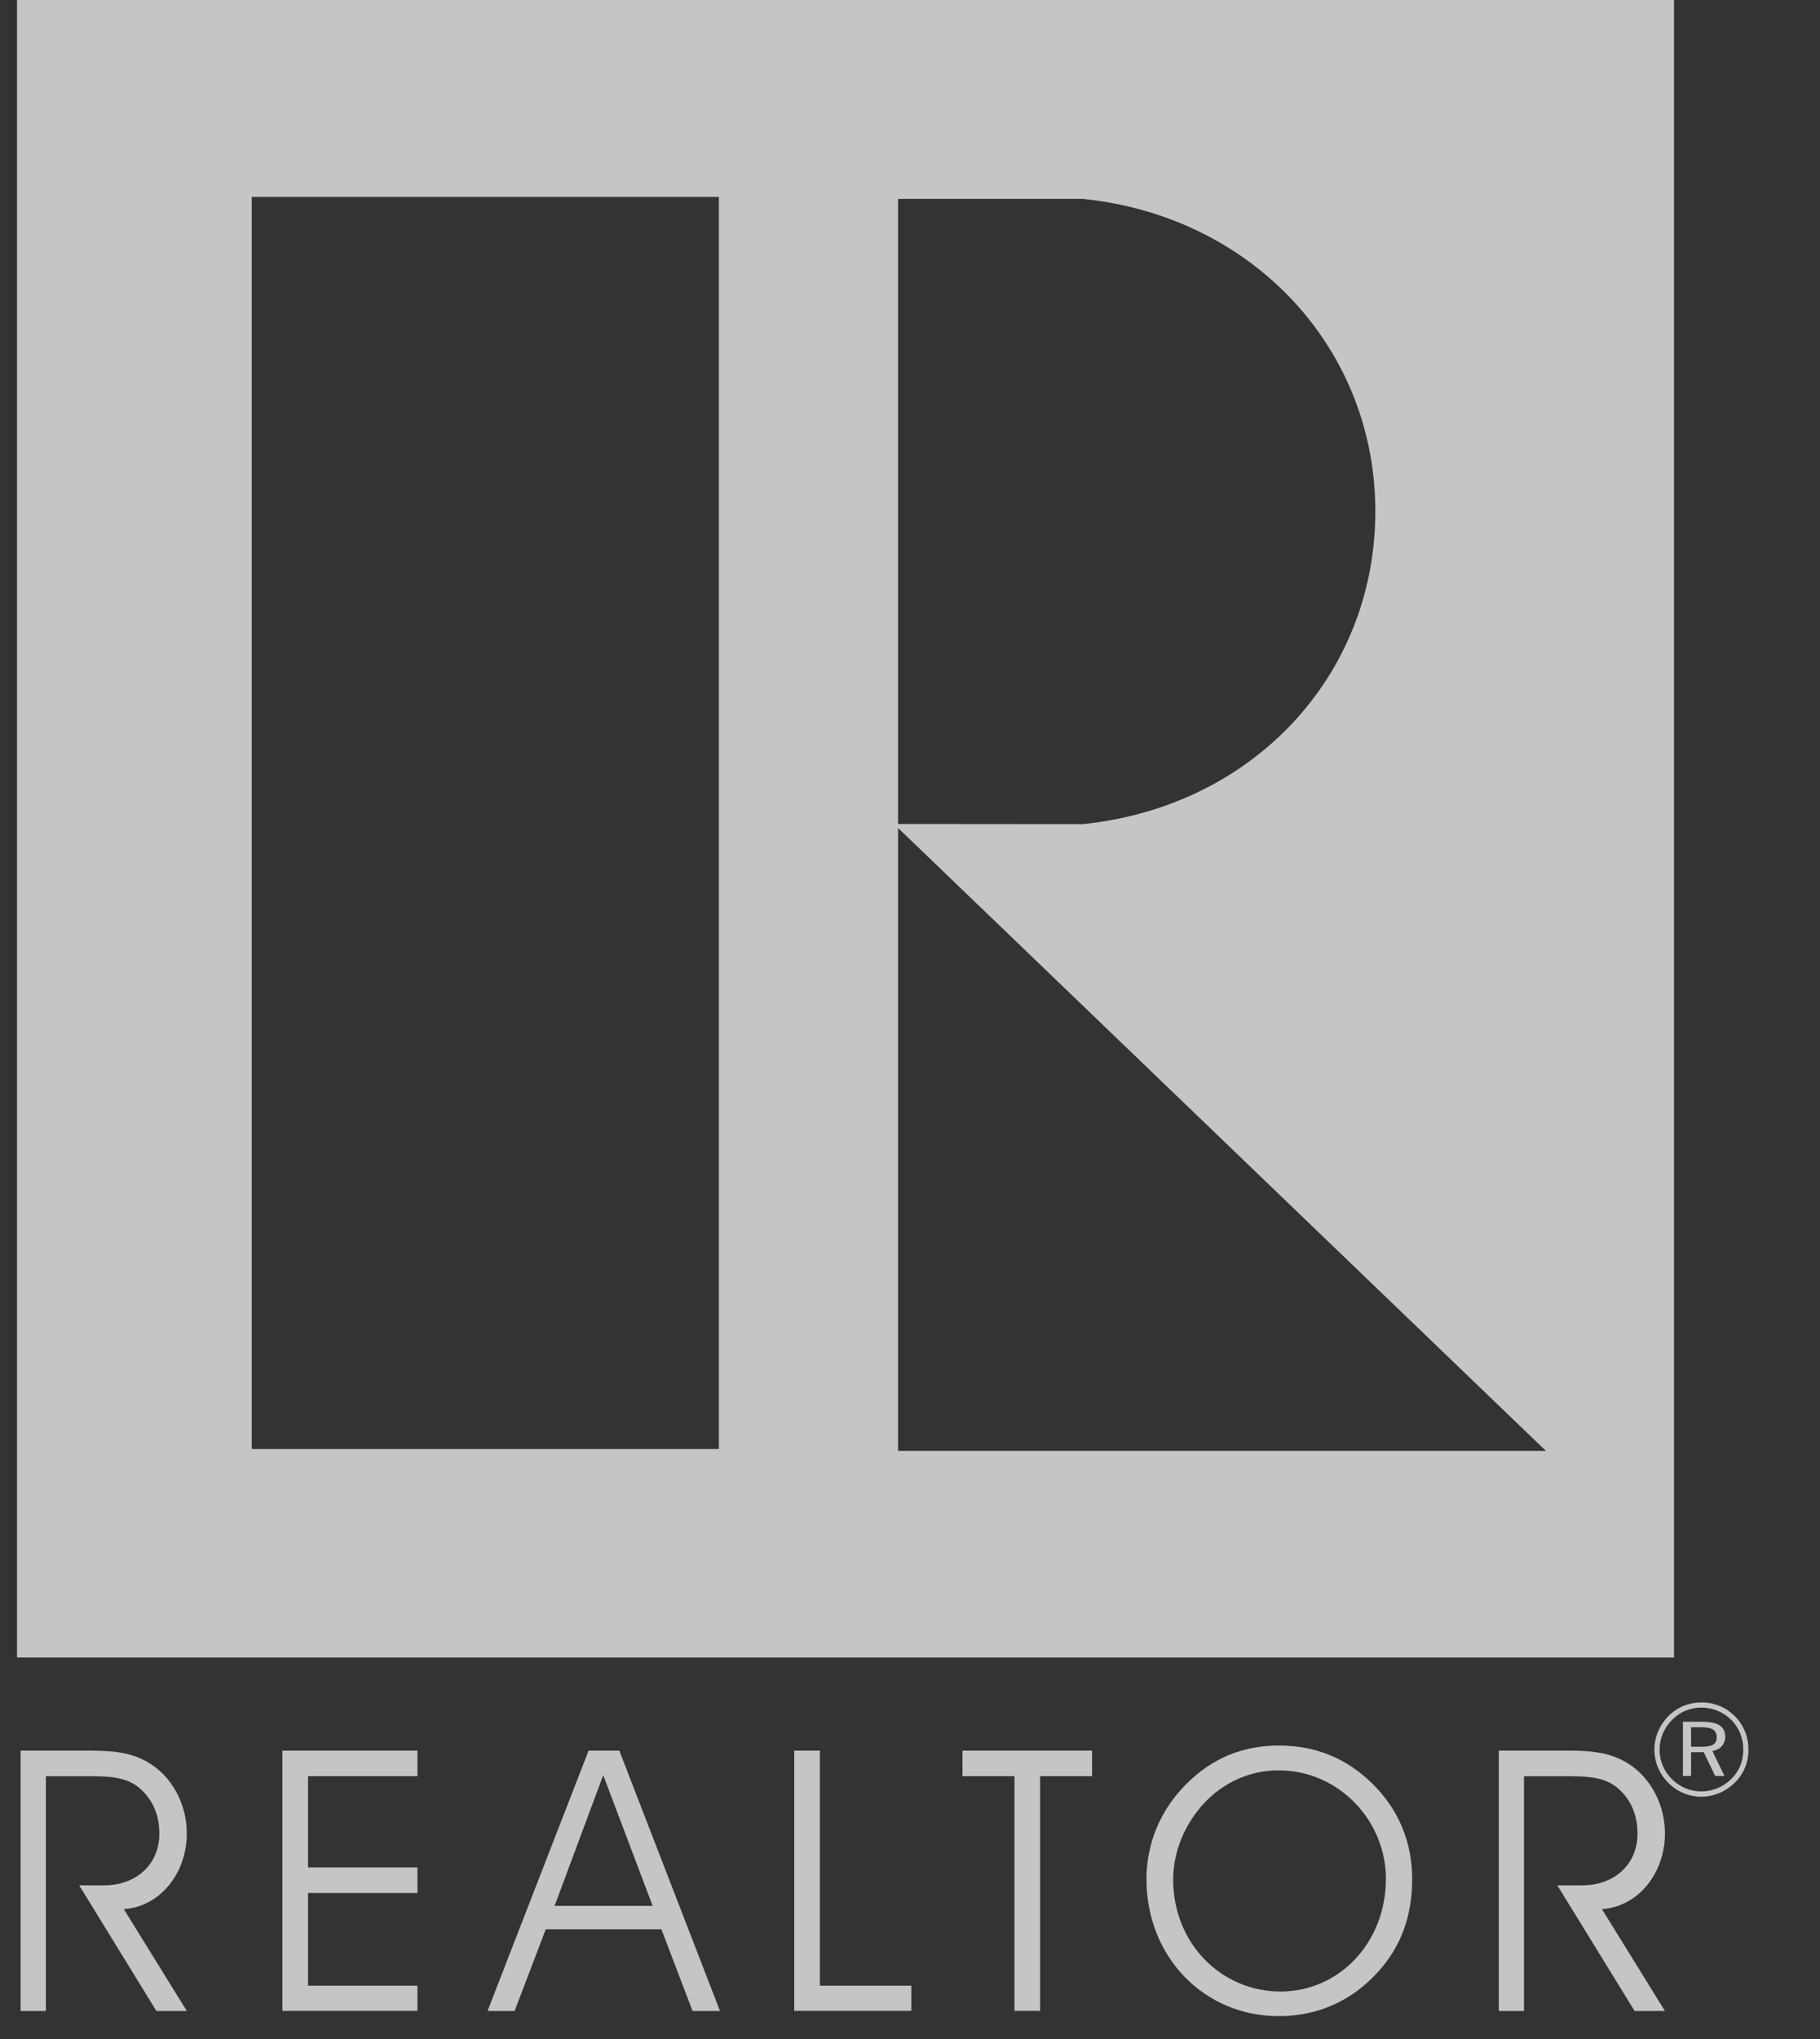 <svg width="25" height="28" viewBox="0 0 25 28" fill="none" xmlns="http://www.w3.org/2000/svg">
<rect x="0" y="0" width="25" height="28" fill="#333333" stroke="none"/>
<g opacity="0.75" clip-path="url(#clip0_3468_3576)">
<path d="M0.63 24.391H1.148C1.485 24.391 1.737 24.391 1.932 24.568C2.103 24.723 2.189 24.93 2.189 25.181C2.189 25.589 1.887 25.89 1.425 25.89H1.088L2.148 27.615H2.566L1.701 26.217C2.204 26.181 2.566 25.72 2.566 25.176C2.566 24.804 2.39 24.447 2.103 24.246C1.852 24.069 1.58 24.04 1.243 24.04H0.283V27.615H0.63V24.392V24.391Z" fill="#F5F5F5"/>
<path d="M4.231 25.644V24.391H5.734V24.04H3.879V27.614H5.734V27.268H4.231V25.995H5.734V25.644H4.231Z" fill="#F5F5F5"/>
<path d="M8.965 26.172H7.618L8.286 24.377L8.965 26.172ZM7.069 27.615L7.497 26.493H9.085L9.513 27.615H9.89L8.507 24.04H8.085L6.697 27.615H7.069Z" fill="#F5F5F5"/>
<path d="M12.518 27.614V27.268H11.262V24.04H10.91V27.614H12.518Z" fill="#F5F5F5"/>
<path d="M14.287 27.614V24.391H15.001V24.04H13.221V24.391H13.935V27.614H14.287Z" fill="#F5F5F5"/>
<path d="M15.748 25.805C15.748 26.871 16.538 27.686 17.563 27.686C18.102 27.686 18.564 27.479 18.926 27.082C19.243 26.735 19.398 26.313 19.398 25.805C19.398 25.297 19.213 24.85 18.851 24.493C18.498 24.146 18.071 23.97 17.568 23.97C17.065 23.97 16.653 24.146 16.306 24.488C15.944 24.845 15.748 25.307 15.748 25.805H15.748ZM16.115 25.809C16.115 25.372 16.327 24.93 16.664 24.643C16.921 24.427 17.232 24.311 17.563 24.311C18.393 24.311 19.037 25.005 19.037 25.799C19.037 26.68 18.393 27.348 17.589 27.348C16.784 27.348 16.115 26.695 16.115 25.809Z" fill="#F5F5F5"/>
<path d="M20.934 24.391H21.452C21.789 24.391 22.041 24.391 22.237 24.568C22.408 24.723 22.493 24.93 22.493 25.181C22.493 25.589 22.192 25.89 21.729 25.89H21.392L22.453 27.615H22.87L22.005 26.217C22.508 26.181 22.87 25.72 22.87 25.176C22.87 24.804 22.694 24.447 22.408 24.246C22.156 24.069 21.884 24.04 21.548 24.04H20.588V27.615H20.934V24.392V24.391Z" fill="#F5F5F5"/>
<path d="M0.234 0V22.761H22.995V0H0.234ZM12.336 2.731H14.873C17.214 2.969 18.911 4.798 18.892 7.061C18.871 9.302 17.192 11.081 14.873 11.317L12.336 11.315V2.731ZM9.875 19.898H3.458V2.704H9.875V19.898ZM12.336 19.924V11.37L21.235 19.924H12.336Z" fill="#F5F5F5"/>
<path d="M23.37 23.379C23.195 23.379 23.038 23.444 22.918 23.565C22.794 23.692 22.725 23.857 22.725 24.026C22.725 24.195 22.792 24.358 22.915 24.481C23.038 24.606 23.199 24.673 23.37 24.673C23.541 24.673 23.705 24.604 23.831 24.479C23.952 24.36 24.017 24.203 24.017 24.025C24.017 23.848 23.952 23.689 23.831 23.568C23.708 23.443 23.547 23.378 23.37 23.378V23.379ZM23.946 24.028C23.946 24.185 23.89 24.324 23.782 24.429C23.668 24.541 23.521 24.6 23.37 24.6C23.219 24.6 23.075 24.541 22.965 24.431C22.855 24.321 22.796 24.177 22.796 24.026C22.796 23.875 22.857 23.73 22.97 23.616C23.076 23.509 23.215 23.449 23.37 23.449C23.526 23.449 23.672 23.509 23.782 23.619C23.889 23.726 23.946 23.87 23.946 24.028ZM23.39 23.643H23.117V24.388H23.229V24.061H23.403L23.56 24.388H23.688L23.521 24.044C23.63 24.029 23.698 23.952 23.698 23.849C23.698 23.706 23.595 23.644 23.39 23.644V23.643ZM23.368 23.719C23.515 23.719 23.581 23.757 23.581 23.857C23.581 23.956 23.515 23.987 23.368 23.987H23.229V23.719H23.368Z" fill="#F5F5F5"/>
</g>
<defs>
<clipPath id="clip0_3468_3576">
<rect width="23.783" height="27.686" fill="white" transform="translate(0.234)"/>
</clipPath>
</defs>
</svg>
